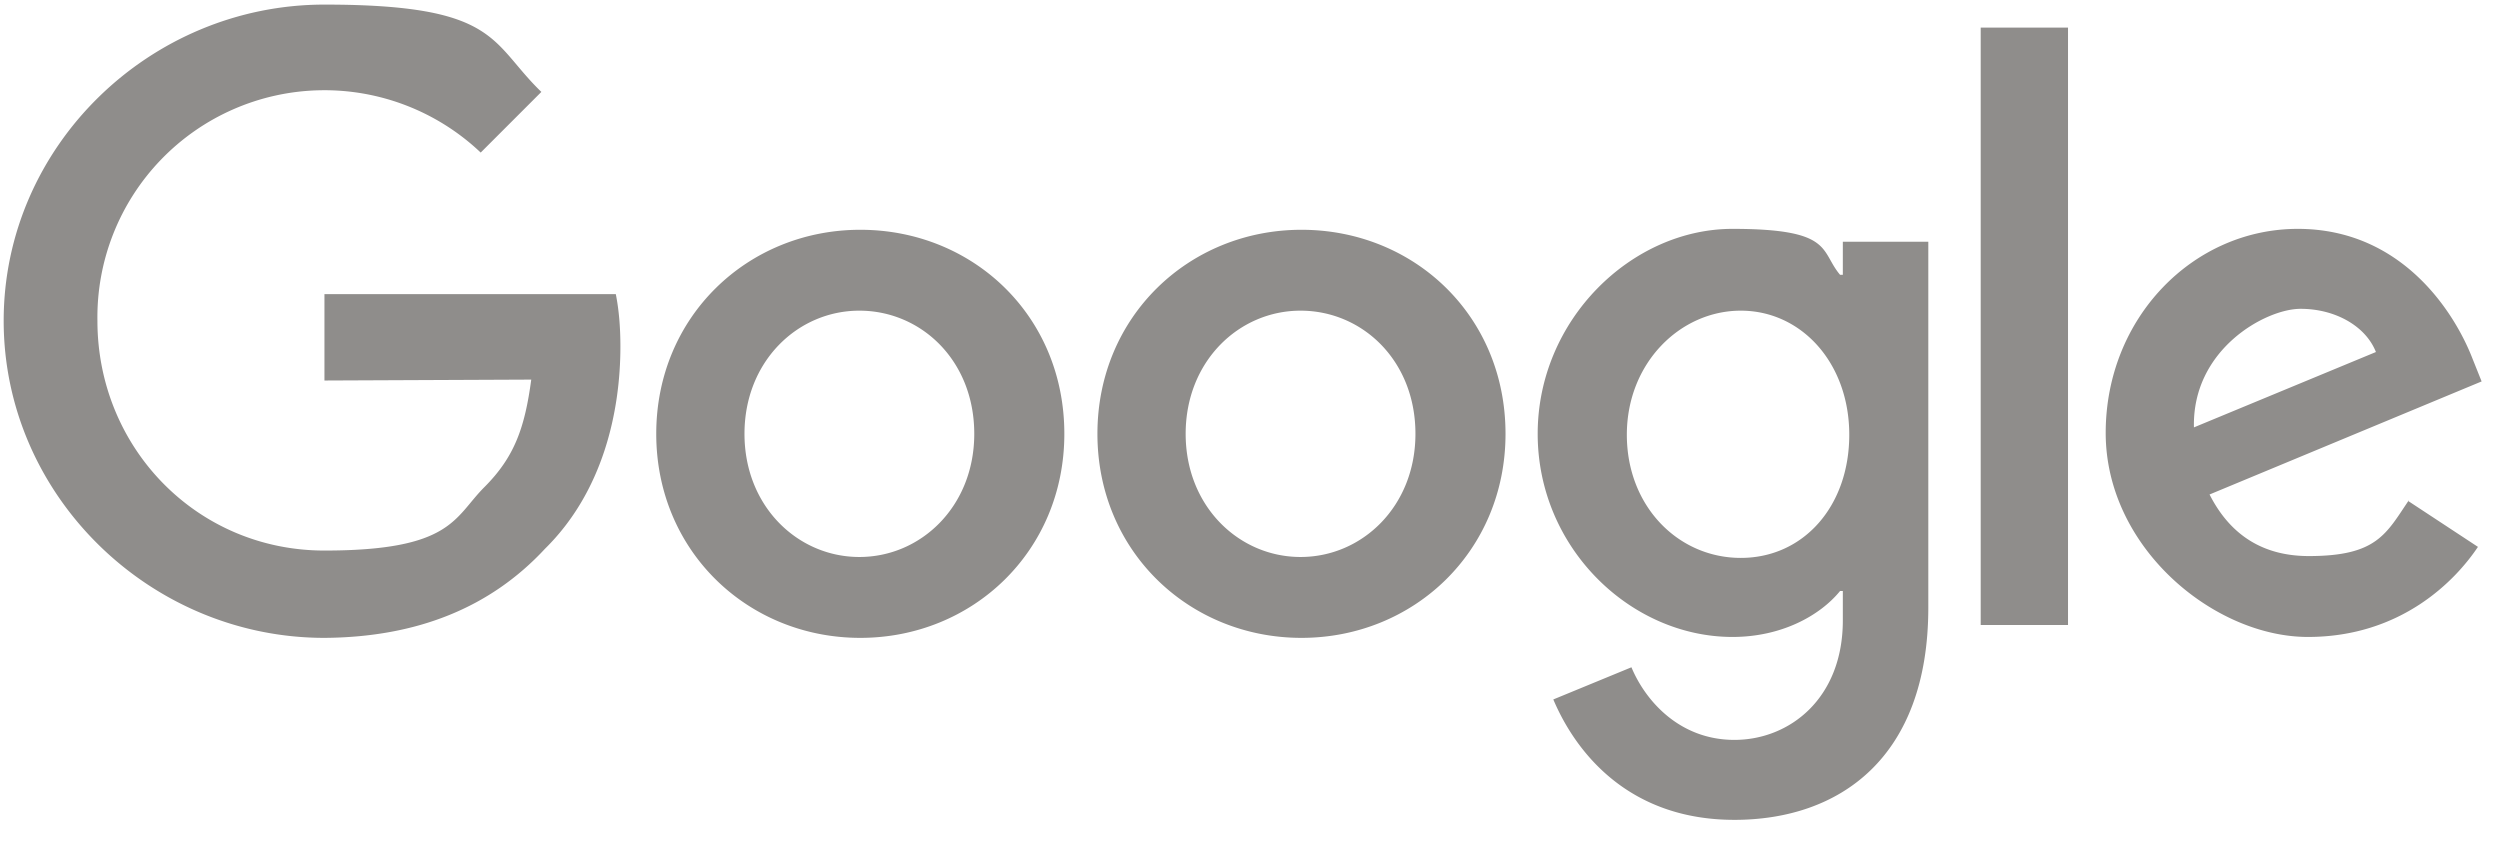 <svg viewBox="0 0 272 92" xmlns="http://www.w3.org/2000/svg"><path d="M115.8 47.2c0 12.8-10 22.2-22.2 22.2S71.4 60 71.4 47.2 81.4 25 93.6 25s22.2 9.3 22.2 22.2m-9.8 0c0-8-5.8-13.4-12.5-13.4S81 39.3 81 47.2s5.8 13.4 12.5 13.4S106 55.1 106 47.2m57.8 0c0 12.8-10 22.2-22.2 22.2s-22.2-9.4-22.2-22.2 10-22.2 22.2-22.2 22.2 9.3 22.2 22.2m-9.8 0c0-8-5.8-13.4-12.5-13.4S129 39.3 129 47.2s5.8 13.4 12.5 13.4S154 55.1 154 47.2m55.8-20.9v39.8c0 16.4-9.7 23.1-21.1 23.1S171.5 82 169 76.1l8.5-3.5c1.5 3.6 5.2 7.9 11.2 7.9s11.8-4.5 11.8-13v-3.2h-.3c-2.2 2.7-6.4 5-11.7 5-11.1 0-21.2-9.7-21.2-22.1s10.2-22.3 21.2-22.3 9.5 2.4 11.7 5h.3v-3.6zm-8.6 21c0-7.8-5.2-13.5-11.8-13.5S177 39.5 177 47.3s5.6 13.4 12.4 13.4 11.8-5.6 11.8-13.4M225 3v65h-9.5V3zm37 51.5 7.6 5c-2.4 3.6-8.3 9.8-18.5 9.8s-22-9.7-22-22.2 9.5-22.2 20.9-22.2 17.1 9.2 19 14.1l1 2.5-29.6 12.3q3.4 6.7 10.8 6.7c7.4 0 8.4-2.4 10.9-6.1zm-23.3-8 19.8-8.2c-1.1-2.8-4.4-4.7-8.2-4.7s-11.8 4.4-11.6 12.9M35.3 41.4V32H67q.5 2.5.5 5.7c0 7.1-1.9 15.8-8.2 22q-8.9 9.6-24 9.7C16.3 69.4.4 53.9.4 34.9S16.3.5 35.3.5s18 4.1 23.6 9.5l-6.6 6.6a24.7 24.7 0 0 0-41.7 18.3c0 13.8 10.8 25 24.7 25s14.1-3.6 17.4-6.9 4.4-6.5 5.1-11.7z" fill="#8f8d8b"/></svg>